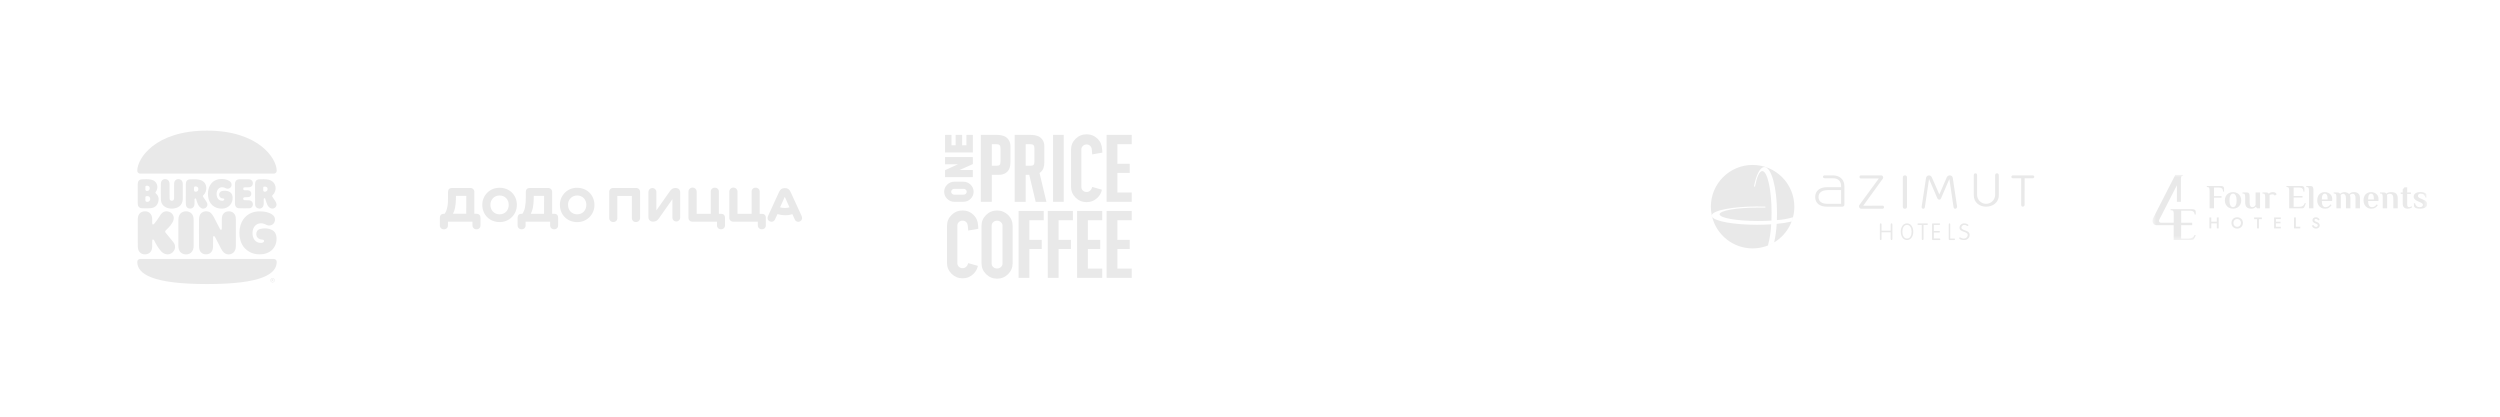 <?xml version="1.0" encoding="UTF-8"?> <svg xmlns="http://www.w3.org/2000/svg" width="600" height="100" viewBox="0 0 600 100" fill="none"> <g clip-path="url(#clip0_1989_95660)"> <g clip-path="url(#clip1_1989_95660)"> <mask id="mask0_1989_95660" style="mask-type:luminance" maskUnits="userSpaceOnUse" x="516" y="41" width="67" height="17"> <path d="M582.531 41.914H516.555V57.604H582.531V41.914Z" fill="white"></path> </mask> <g mask="url(#mask0_1989_95660)"> <path d="M532.039 53.199H530.705V52.185H530.258V54.813H530.705V53.608H532.039V54.813H532.486V52.185H532.039V53.199Z" fill="#E9E9E9"></path> <path d="M537.91 52.525C537.783 52.403 537.635 52.307 537.472 52.242C537.12 52.107 536.73 52.107 536.378 52.242C536.215 52.307 536.065 52.403 535.939 52.525C535.814 52.647 535.715 52.794 535.649 52.955C535.579 53.128 535.545 53.313 535.547 53.499C535.545 53.686 535.58 53.871 535.649 54.044C535.714 54.207 535.812 54.355 535.936 54.479C536.061 54.602 536.209 54.699 536.373 54.764C536.727 54.901 537.12 54.901 537.474 54.764C537.637 54.698 537.786 54.6 537.911 54.477C538.036 54.353 538.134 54.205 538.199 54.041C538.269 53.868 538.303 53.683 538.302 53.497C538.304 53.31 538.269 53.126 538.199 52.953C538.133 52.792 538.034 52.646 537.91 52.525ZM537.709 53.981C537.635 54.119 537.525 54.234 537.39 54.314C537.247 54.393 537.087 54.434 536.923 54.434C536.76 54.434 536.599 54.393 536.456 54.314C536.321 54.235 536.21 54.12 536.136 53.981C536.06 53.832 536.02 53.667 536.02 53.499C536.02 53.331 536.06 53.166 536.136 53.017C536.21 52.879 536.321 52.764 536.456 52.685C536.6 52.606 536.761 52.565 536.925 52.565C537.089 52.565 537.251 52.606 537.394 52.685C537.528 52.764 537.638 52.879 537.71 53.017C537.788 53.165 537.827 53.33 537.824 53.497C537.827 53.666 537.787 53.833 537.706 53.981H537.709Z" fill="#E9E9E9"></path> <path d="M540.992 52.595H541.69V54.813H542.141V52.595H542.842V52.185H540.992V52.595Z" fill="#E9E9E9"></path> <path d="M545.781 52.185V54.813H547.395V54.423H546.221V53.597H547.32V53.214H546.221V52.576H547.395V52.185H545.781Z" fill="#E9E9E9"></path> <path d="M551.01 52.185H550.562V54.813H552.063V54.415H551.01V52.185Z" fill="#E9E9E9"></path> <path d="M556.519 53.561C556.454 53.498 556.381 53.444 556.301 53.402C556.224 53.36 556.144 53.325 556.061 53.296C555.943 53.256 555.827 53.207 555.716 53.15C555.642 53.113 555.575 53.062 555.522 52.998C555.482 52.946 555.461 52.883 555.461 52.818C555.461 52.781 555.47 52.744 555.484 52.71C555.499 52.676 555.522 52.646 555.549 52.621C555.626 52.559 555.723 52.528 555.822 52.537C555.903 52.535 555.982 52.552 556.055 52.588C556.122 52.621 556.181 52.667 556.231 52.723C556.28 52.777 556.322 52.837 556.356 52.903L556.72 52.7C556.671 52.602 556.607 52.513 556.532 52.434C556.448 52.346 556.349 52.274 556.239 52.224C556.11 52.166 555.97 52.138 555.829 52.141C555.682 52.138 555.537 52.168 555.403 52.229C555.282 52.283 555.179 52.369 555.103 52.477C555.038 52.578 555.001 52.694 554.994 52.813C554.987 52.933 555.012 53.052 555.065 53.16C555.11 53.243 555.171 53.317 555.245 53.378C555.316 53.435 555.394 53.484 555.477 53.524C555.548 53.559 555.621 53.59 555.696 53.616C555.796 53.65 555.894 53.69 555.99 53.736C556.066 53.771 556.134 53.822 556.189 53.886C556.24 53.953 556.265 54.036 556.261 54.12C556.262 54.168 556.253 54.215 556.233 54.259C556.213 54.303 556.184 54.341 556.147 54.371C556.064 54.439 555.959 54.474 555.851 54.469C555.757 54.471 555.664 54.451 555.579 54.409C555.494 54.365 555.419 54.305 555.357 54.233C555.286 54.151 555.223 54.062 555.169 53.968L554.836 54.197C554.896 54.32 554.975 54.433 555.071 54.531C555.17 54.634 555.288 54.718 555.418 54.777C555.554 54.839 555.702 54.87 555.851 54.869C555.963 54.869 556.074 54.851 556.179 54.815C556.282 54.78 556.377 54.728 556.462 54.661C556.545 54.594 556.613 54.51 556.659 54.415C556.708 54.312 556.732 54.199 556.731 54.085C556.733 53.982 556.712 53.879 556.671 53.785C556.635 53.702 556.583 53.626 556.519 53.561Z" fill="#E9E9E9"></path> <path d="M533.076 44.643H529.641V44.887H529.723C529.952 44.887 530.105 44.953 530.182 45.085C530.258 45.218 530.297 45.422 530.297 45.698V50.002H531.363V47.444H533.169V47.079H531.363V45.008H532.502C532.841 45.008 533.097 45.086 533.269 45.24C533.441 45.394 533.527 45.642 533.528 45.983H533.775V45.293C533.774 44.86 533.541 44.643 533.076 44.643Z" fill="#E9E9E9"></path> <path d="M536.976 49.819C537.267 49.65 537.505 49.402 537.661 49.104C537.823 48.792 537.906 48.445 537.901 48.093C537.906 47.742 537.823 47.394 537.661 47.082C537.505 46.784 537.267 46.537 536.976 46.367C536.655 46.194 536.296 46.103 535.931 46.103C535.566 46.103 535.207 46.194 534.886 46.367C534.595 46.536 534.357 46.784 534.201 47.082C534.039 47.394 533.957 47.742 533.961 48.093C533.957 48.445 534.039 48.792 534.201 49.104C534.357 49.402 534.595 49.65 534.886 49.819C535.207 49.992 535.566 50.083 535.931 50.083C536.296 50.083 536.655 49.992 536.976 49.819ZM535.291 49.271C535.144 48.973 535.07 48.581 535.07 48.093C535.07 47.606 535.144 47.213 535.291 46.916C535.437 46.62 535.65 46.472 535.93 46.472C536.21 46.472 536.423 46.621 536.569 46.918C536.717 47.216 536.79 47.608 536.79 48.096C536.79 48.583 536.717 48.975 536.569 49.273C536.423 49.569 536.21 49.717 535.93 49.717C535.65 49.717 535.437 49.569 535.291 49.271Z" fill="#E9E9E9"></path> <path d="M541.385 49.637H541.426L541.713 50.002H542.41V46.185H541.344V49.19C541.294 49.288 541.231 49.378 541.156 49.458C540.992 49.631 540.808 49.718 540.606 49.718C540.371 49.718 540.196 49.633 540.082 49.462C539.967 49.292 539.909 49.004 539.909 48.597V47.241C539.916 47.027 539.894 46.812 539.844 46.604C539.812 46.473 539.733 46.358 539.622 46.283C539.518 46.218 539.368 46.185 539.172 46.185H538.188V46.429H538.27C538.5 46.429 538.653 46.495 538.729 46.628C538.804 46.761 538.843 46.965 538.844 47.241V48.589C538.844 49.109 538.967 49.489 539.213 49.728C539.458 49.968 539.841 50.088 540.361 50.088C540.629 50.096 540.893 50.02 541.114 49.869C541.213 49.802 541.304 49.724 541.385 49.637Z" fill="#E9E9E9"></path> <path d="M546.321 46.498C546.269 46.406 546.196 46.326 546.108 46.267C545.936 46.153 545.732 46.096 545.526 46.104C545.146 46.099 544.778 46.236 544.493 46.486C544.438 46.383 544.35 46.301 544.243 46.255C544.103 46.203 543.954 46.18 543.804 46.186H542.992V46.429H543.074C543.304 46.429 543.456 46.496 543.53 46.629C543.603 46.761 543.64 46.966 543.64 47.242V50.001H544.706V47.274C544.705 47.184 544.7 47.095 544.69 47.006L544.673 46.886C544.843 46.718 545.086 46.634 545.403 46.634C545.558 46.632 545.709 46.691 545.823 46.797C545.876 46.844 545.925 46.895 545.97 46.951L546.39 46.634C546.369 46.587 546.346 46.542 546.321 46.498Z" fill="#E9E9E9"></path> <path d="M552.652 49.43C552.445 49.568 552.185 49.637 551.873 49.637H550.471V47.404H552.603V47.038H550.471V45.008H551.791C552.13 45.008 552.385 45.087 552.557 45.244C552.73 45.4 552.816 45.647 552.816 45.983H553.062V45.293C553.062 44.86 552.83 44.643 552.365 44.643H548.75V44.887H548.832C549.061 44.887 549.215 44.953 549.291 45.085C549.367 45.218 549.406 45.422 549.406 45.698V50.002H552.439C552.647 50.002 552.799 49.957 552.899 49.864C553.015 49.742 553.102 49.595 553.152 49.434L553.392 48.792L553.171 48.711C553.033 49.052 552.86 49.292 552.652 49.43Z" fill="#E9E9E9"></path> <path d="M554.932 44.74C554.829 44.676 554.679 44.643 554.482 44.643H553.5V44.887H553.582C553.812 44.887 553.965 44.953 554.041 45.085C554.117 45.218 554.156 45.422 554.156 45.698V50.002H555.222V45.698C555.229 45.484 555.207 45.27 555.157 45.061C555.125 44.93 555.045 44.816 554.932 44.74Z" fill="#E9E9E9"></path> <path d="M558.856 46.307C558.57 46.169 558.255 46.099 557.937 46.104C557.614 46.099 557.294 46.178 557.011 46.335C556.734 46.492 556.51 46.728 556.367 47.012C556.211 47.309 556.133 47.669 556.133 48.092C556.127 48.445 556.208 48.795 556.367 49.111C556.516 49.405 556.745 49.651 557.027 49.821C557.327 49.999 557.67 50.089 558.019 50.082C558.419 50.082 558.737 50 558.974 49.837C559.211 49.677 559.413 49.471 559.569 49.231L559.314 49.044C559.173 49.239 559 49.408 558.802 49.544C558.605 49.665 558.375 49.726 558.143 49.718C558.011 49.722 557.88 49.692 557.764 49.63C557.647 49.568 557.549 49.477 557.479 49.365C557.319 49.13 557.239 48.755 557.239 48.24H559.706L559.723 48.078C559.734 47.948 559.739 47.832 559.739 47.729C559.744 47.428 559.661 47.133 559.499 46.88C559.341 46.634 559.119 46.435 558.856 46.307ZM557.24 47.874C557.24 47.377 557.305 47.018 557.433 46.798C557.561 46.579 557.729 46.47 557.937 46.472C558.161 46.472 558.334 46.579 558.454 46.792C558.574 47.006 558.634 47.367 558.634 47.877L557.24 47.874Z" fill="#E9E9E9"></path> <path d="M564.957 46.104C564.718 46.096 564.48 46.14 564.26 46.233C564.083 46.314 563.925 46.428 563.792 46.57C563.672 46.437 563.525 46.331 563.362 46.257C563.081 46.127 562.767 46.08 562.46 46.123C562.152 46.165 561.863 46.295 561.627 46.497H561.594C561.484 46.292 561.252 46.189 560.897 46.189H560.086V46.432H560.168C560.398 46.432 560.55 46.499 560.623 46.632C560.698 46.764 560.734 46.969 560.734 47.245V50.004H561.8V47.266C561.804 47.159 561.793 47.052 561.767 46.949L561.743 46.836C561.817 46.742 561.911 46.666 562.018 46.612C562.125 46.549 562.248 46.514 562.374 46.511C562.469 46.51 562.562 46.533 562.646 46.579C562.729 46.625 562.799 46.692 562.849 46.773C562.969 46.946 563.029 47.219 563.029 47.593V50.004H564.095V47.599C564.099 47.397 564.077 47.196 564.03 46.999C563.997 46.901 563.975 46.842 563.964 46.819C564.042 46.722 564.144 46.645 564.259 46.596C564.388 46.538 564.528 46.509 564.669 46.511C564.764 46.51 564.858 46.533 564.941 46.579C565.025 46.625 565.095 46.692 565.145 46.773C565.265 46.946 565.325 47.219 565.325 47.593V50.004H566.392V47.599C566.392 46.603 565.914 46.105 564.957 46.104Z" fill="#E9E9E9"></path> <path d="M569.963 46.307C569.677 46.169 569.362 46.099 569.044 46.104C568.721 46.099 568.401 46.178 568.118 46.335C567.842 46.493 567.619 46.728 567.477 47.012C567.32 47.309 567.242 47.669 567.242 48.091C567.237 48.445 567.317 48.795 567.477 49.111C567.626 49.405 567.855 49.651 568.136 49.821C568.436 49.999 568.78 50.089 569.128 50.081C569.528 50.081 569.847 50 570.084 49.837C570.32 49.677 570.521 49.471 570.676 49.231L570.421 49.044C570.281 49.239 570.107 49.408 569.909 49.544C569.712 49.665 569.482 49.726 569.25 49.718C569.118 49.722 568.987 49.692 568.871 49.63C568.754 49.568 568.656 49.477 568.586 49.365C568.426 49.13 568.346 48.755 568.346 48.24H570.813L570.83 48.078C570.841 47.948 570.846 47.832 570.846 47.729C570.851 47.428 570.768 47.133 570.606 46.88C570.448 46.634 570.225 46.436 569.963 46.307ZM568.347 47.874C568.347 47.377 568.411 47.018 568.54 46.798C568.668 46.579 568.836 46.47 569.044 46.472C569.268 46.472 569.44 46.579 569.561 46.792C569.681 47.006 569.741 47.367 569.741 47.877L568.347 47.874Z" fill="#E9E9E9"></path> <path d="M573.9 46.103C573.38 46.103 572.981 46.231 572.701 46.486C572.646 46.382 572.558 46.3 572.45 46.254C572.31 46.202 572.161 46.179 572.012 46.185H571.203V46.429H571.285C571.514 46.429 571.666 46.495 571.74 46.628C571.814 46.761 571.851 46.965 571.851 47.241V50H572.917V47.191C572.921 47.085 572.91 46.978 572.884 46.875L572.859 46.761C572.947 46.679 573.052 46.618 573.167 46.581C573.311 46.533 573.462 46.509 573.614 46.512C573.722 46.508 573.831 46.529 573.93 46.574C574.028 46.619 574.115 46.687 574.183 46.772C574.323 46.946 574.392 47.219 574.392 47.592V50.004H575.456V47.598C575.456 47.084 575.326 46.706 575.067 46.465C574.807 46.224 574.419 46.104 573.9 46.103Z" fill="#E9E9E9"></path> <path d="M578.606 49.611C578.463 49.68 578.306 49.716 578.148 49.717C578.084 49.721 578.021 49.707 577.965 49.678C577.909 49.649 577.862 49.605 577.828 49.551C577.757 49.44 577.721 49.238 577.721 48.946V46.55H578.621V46.185H577.721V44.967H577.065L576.656 45.452V46.185H576.164V46.55H576.656V48.897C576.656 49.282 576.76 49.575 576.967 49.778C577.175 49.981 577.467 50.083 577.845 50.083C578.126 50.09 578.404 50.028 578.656 49.903C578.745 49.849 578.83 49.789 578.911 49.723L578.796 49.496C578.729 49.541 578.667 49.579 578.606 49.611Z" fill="#E9E9E9"></path> <path d="M582.261 48.331C582.083 48.161 581.792 47.992 581.388 47.824L580.896 47.62C580.736 47.556 580.588 47.467 580.457 47.356C580.41 47.314 580.373 47.261 580.348 47.203C580.324 47.145 580.312 47.082 580.313 47.019C580.31 46.944 580.324 46.868 580.354 46.799C580.384 46.729 580.429 46.667 580.485 46.617C580.601 46.517 580.775 46.467 581.011 46.467C581.322 46.467 581.565 46.553 581.74 46.723C581.922 46.907 582.04 47.145 582.076 47.401H582.363C582.367 47.192 582.356 46.983 582.33 46.776C582.317 46.647 582.259 46.526 582.167 46.435C581.927 46.213 581.487 46.102 580.847 46.102C580.383 46.102 580.007 46.196 579.72 46.386C579.603 46.462 579.504 46.562 579.431 46.68C579.358 46.798 579.311 46.931 579.296 47.069C579.279 47.207 579.294 47.347 579.338 47.479C579.382 47.611 579.455 47.731 579.552 47.831C579.726 48.01 579.988 48.175 580.339 48.327L580.765 48.507C580.963 48.588 581.152 48.691 581.326 48.815C581.382 48.855 581.427 48.908 581.457 48.968C581.488 49.029 581.503 49.097 581.503 49.165C581.503 49.533 581.229 49.717 580.683 49.717C580.371 49.717 580.128 49.631 579.954 49.461C579.772 49.277 579.654 49.039 579.617 48.783H579.33C579.327 48.99 579.338 49.198 579.363 49.404C579.376 49.535 579.434 49.656 579.527 49.749C579.767 49.972 580.207 50.083 580.847 50.082C581.349 50.082 581.755 49.989 582.064 49.802C582.373 49.614 582.528 49.348 582.527 49.003C582.533 48.878 582.512 48.754 582.465 48.639C582.42 48.523 582.35 48.418 582.261 48.331Z" fill="#E9E9E9"></path> <path d="M526.19 50.215H520.949V50.444H521.042C521.302 50.444 521.476 50.507 521.562 50.631C521.649 50.756 521.693 50.948 521.693 51.207L521.689 53.453H518.622C518.605 53.452 518.588 53.449 518.572 53.444C518.572 53.446 518.572 53.447 518.572 53.448C518.457 53.432 518.352 53.375 518.276 53.288C518.2 53.2 518.158 53.088 518.159 52.972C518.158 52.902 518.174 52.832 518.204 52.768L518.217 52.744L518.417 52.35C518.42 52.343 518.423 52.336 518.427 52.329C518.432 52.317 518.437 52.307 518.443 52.296L518.605 51.981L522.457 44.458V48.43H523.416V42.897C523.416 42.69 523.465 42.486 523.56 42.301C523.59 42.249 523.636 42.207 523.692 42.182C523.757 42.153 523.829 42.139 523.9 42.141H523.96V41.914H522.1L516.769 52.326C516.759 52.345 516.75 52.364 516.741 52.386C516.733 52.407 516.726 52.42 516.72 52.438C516.713 52.455 516.698 52.471 516.688 52.489L516.648 52.568C516.56 52.762 516.533 52.978 516.572 53.188C516.611 53.398 516.713 53.591 516.865 53.741C516.896 53.772 516.93 53.801 516.964 53.828C517.017 53.868 517.074 53.904 517.134 53.934C517.173 53.954 517.215 53.972 517.257 53.987C517.279 53.994 517.3 54.001 517.322 54.008C517.398 54.024 517.475 54.035 517.552 54.042C517.58 54.044 517.608 54.046 517.637 54.047C517.67 54.047 517.706 54.047 517.741 54.047H521.687L521.681 57.6H525.901C526.137 57.6 526.311 57.557 526.422 57.47C526.55 57.361 526.649 57.223 526.71 57.066L526.98 56.466L526.729 56.389C526.574 56.709 526.379 56.934 526.144 57.065C525.908 57.195 525.614 57.26 525.26 57.259H523.473L523.479 54.05H526.118V53.45H523.479L523.484 50.556H525.538C525.923 50.556 526.213 50.63 526.407 50.778C526.602 50.925 526.7 51.157 526.701 51.472H526.98V50.826C526.98 50.419 526.717 50.215 526.19 50.215Z" fill="#E9E9E9"></path> </g> </g> </g> <path d="M47.753 55.905C47.753 54.839 47.744 53.777 47.758 52.711C47.762 52.404 47.8 52.089 47.897 51.802C48.333 50.485 50.01 50.471 50.641 51.153C50.887 51.422 51.11 51.728 51.286 52.052C51.765 52.933 52.215 53.832 52.675 54.723C52.703 54.778 52.73 54.834 52.758 54.885C52.828 55.01 52.879 55.186 53.065 55.145C53.264 55.098 53.232 54.908 53.232 54.76C53.236 54.064 53.227 53.369 53.236 52.678C53.241 52.446 53.251 52.215 53.301 51.987C53.487 51.148 54.128 50.689 55.02 50.722C55.832 50.754 56.44 51.297 56.566 52.117C56.593 52.298 56.607 52.483 56.607 52.669C56.612 54.806 56.612 56.943 56.603 59.081C56.603 59.354 56.566 59.637 56.482 59.896C56.092 61.093 54.578 61.463 53.687 60.573C53.441 60.328 53.241 60.022 53.074 59.711C52.587 58.807 52.127 57.889 51.658 56.976C51.635 56.929 51.621 56.869 51.579 56.832C51.491 56.748 51.389 56.679 51.296 56.605C51.245 56.712 51.147 56.818 51.142 56.929C51.129 57.648 51.142 58.367 51.133 59.081C51.129 59.312 51.11 59.544 51.059 59.767C50.868 60.583 50.274 61.042 49.438 61.037C48.612 61.037 48.008 60.564 47.827 59.748C47.776 59.526 47.767 59.289 47.767 59.057C47.753 58.019 47.753 56.962 47.753 55.905Z" fill="#E9E9E9"></path> <path d="M33.064 55.881C33.064 54.801 33.059 53.721 33.068 52.64C33.068 52.432 33.087 52.223 33.133 52.024C33.352 51.106 34.053 50.638 35.042 50.73C35.877 50.809 36.481 51.505 36.518 52.446C36.532 52.83 36.514 53.215 36.532 53.605C36.537 53.697 36.592 53.85 36.653 53.869C36.741 53.892 36.894 53.846 36.955 53.776C37.228 53.452 37.493 53.118 37.735 52.77C38.032 52.348 38.282 51.894 38.584 51.472C39.007 50.883 39.592 50.614 40.321 50.758C41.379 50.967 41.974 51.954 41.593 52.96C41.426 53.396 41.143 53.804 40.855 54.175C40.558 54.555 40.186 54.88 39.843 55.223C39.601 55.468 39.559 55.617 39.773 55.886C40.298 56.544 40.836 57.188 41.375 57.833C41.635 58.143 41.886 58.454 41.974 58.862C42.118 59.52 41.932 60.086 41.444 60.545C40.952 61.008 40.367 61.161 39.708 60.976C39.262 60.846 38.905 60.582 38.608 60.234C37.958 59.483 37.451 58.635 37.024 57.74C37.006 57.698 36.996 57.643 36.964 57.615C36.876 57.545 36.778 57.49 36.681 57.429C36.63 57.522 36.537 57.615 36.532 57.708C36.518 58.185 36.532 58.663 36.523 59.14C36.518 59.33 36.504 59.525 36.467 59.715C36.277 60.577 35.627 61.069 34.717 61.046C33.89 61.027 33.268 60.485 33.119 59.645C33.087 59.465 33.073 59.279 33.073 59.094C33.064 58.028 33.064 56.952 33.064 55.881Z" fill="#E9E9E9"></path> <path d="M62.436 50.736C63.467 50.732 64.451 50.903 65.324 51.492C65.733 51.77 65.974 52.146 65.997 52.647C66.048 53.671 65.05 54.399 64.089 54.028C63.922 53.963 63.769 53.875 63.606 53.801C62.227 53.18 60.848 53.94 60.639 55.433C60.56 56.017 60.597 56.587 60.829 57.139C61.164 57.932 61.953 58.386 62.807 58.284C62.882 58.275 62.961 58.256 63.03 58.228C63.225 58.15 63.397 58.029 63.369 57.788C63.341 57.538 63.128 57.519 62.933 57.496C62.77 57.477 62.608 57.473 62.455 57.426C61.883 57.264 61.526 56.81 61.507 56.249C61.489 55.623 61.791 55.122 62.394 54.965C63.351 54.714 64.312 54.733 65.222 55.169C65.918 55.502 66.276 56.11 66.35 56.865C66.573 59.086 65.138 60.801 62.91 61.01C61.349 61.158 59.966 60.774 58.833 59.652C58.28 59.109 57.918 58.446 57.709 57.709C57.361 56.476 57.366 55.233 57.737 54.01C58.322 52.072 59.919 50.843 61.948 50.736C62.111 50.727 62.273 50.736 62.436 50.736Z" fill="#E9E9E9"></path> <path d="M46.474 55.895C46.474 56.915 46.474 57.93 46.474 58.95C46.474 59.099 46.474 59.242 46.455 59.391C46.255 60.995 44.821 61.319 43.846 60.893C43.135 60.582 42.875 59.961 42.815 59.233C42.801 59.066 42.805 58.895 42.805 58.723C42.805 56.771 42.805 54.819 42.805 52.868C42.805 52.668 42.815 52.464 42.847 52.27C43.005 51.282 43.697 50.703 44.695 50.721C45.656 50.74 46.343 51.375 46.446 52.353C46.478 52.636 46.469 52.923 46.469 53.206C46.474 54.105 46.474 55 46.474 55.895Z" fill="#E9E9E9"></path> <path d="M49.906 46.499C49.925 45.785 50.045 45.099 50.408 44.477C50.951 43.541 51.791 43.063 52.845 42.971C53.635 42.901 54.405 43.008 55.088 43.457C55.483 43.717 55.654 44.125 55.557 44.551C55.418 45.159 54.809 45.451 54.243 45.201C54.006 45.094 53.76 44.978 53.505 44.946C52.841 44.862 52.288 45.242 52.089 45.882C51.935 46.369 51.949 46.86 52.116 47.338C52.307 47.885 52.79 48.209 53.361 48.191C53.444 48.186 53.551 48.186 53.602 48.14C53.7 48.056 53.82 47.945 53.83 47.834C53.844 47.662 53.672 47.63 53.528 47.625C53.115 47.602 52.79 47.44 52.646 47.036C52.455 46.517 52.762 45.961 53.314 45.845C53.802 45.743 54.299 45.757 54.782 45.91C55.418 46.114 55.752 46.573 55.817 47.222C55.97 48.817 54.879 50.036 53.273 50.073C51.466 50.11 50.138 48.942 49.948 47.148C49.934 46.93 49.92 46.712 49.906 46.499Z" fill="#E9E9E9"></path> <path d="M44.593 46.527C44.593 45.748 44.583 44.969 44.593 44.19C44.602 43.486 44.927 43.078 45.628 43.045C46.348 43.008 47.095 42.98 47.796 43.129C49.723 43.536 49.793 45.382 49.161 46.429C49.092 46.541 49.008 46.643 48.915 46.735C48.646 47.009 48.627 47.023 48.832 47.361C49.017 47.663 49.24 47.941 49.435 48.237C49.551 48.418 49.672 48.604 49.732 48.808C49.853 49.225 49.732 49.587 49.384 49.855C49.045 50.115 48.581 50.171 48.237 49.916C47.982 49.73 47.736 49.485 47.587 49.211C47.383 48.831 47.272 48.395 47.123 47.983C47.095 47.908 47.109 47.82 47.067 47.76C47.016 47.686 46.933 47.639 46.863 47.579C46.803 47.653 46.696 47.727 46.691 47.806C46.673 48.159 46.687 48.516 46.682 48.873C46.682 49.002 46.668 49.137 46.64 49.262C46.529 49.772 46.115 50.087 45.6 50.069C45.08 50.05 44.671 49.712 44.625 49.193C44.579 48.655 44.593 48.112 44.588 47.575C44.583 47.218 44.588 46.87 44.593 46.527C44.593 46.527 44.588 46.527 44.593 46.527ZM46.97 44.751C46.649 44.742 46.561 44.83 46.561 45.154C46.561 45.34 46.538 45.53 46.571 45.706C46.589 45.813 46.691 45.961 46.779 45.984C47.021 46.049 47.276 46.026 47.453 45.808C47.629 45.59 47.643 45.345 47.545 45.09C47.443 44.835 47.225 44.756 46.97 44.751Z" fill="#E9E9E9"></path> <path d="M61.213 46.531C61.213 45.761 61.213 44.987 61.213 44.218C61.213 43.48 61.534 43.072 62.258 43.035C62.973 42.998 63.707 42.984 64.403 43.114C65.959 43.411 66.623 45.038 65.796 46.387C65.722 46.513 65.624 46.628 65.522 46.73C65.271 46.985 65.248 46.999 65.425 47.301C65.624 47.639 65.884 47.94 66.084 48.279C66.214 48.497 66.339 48.747 66.362 48.993C66.441 49.776 65.62 50.305 64.909 49.948C64.566 49.776 64.315 49.493 64.162 49.15C63.99 48.756 63.869 48.344 63.725 47.936C63.716 47.908 63.716 47.876 63.707 47.843C63.669 47.709 63.656 47.546 63.461 47.569C63.284 47.593 63.293 47.746 63.293 47.88C63.293 48.214 63.293 48.543 63.293 48.877C63.293 48.97 63.289 49.062 63.275 49.155C63.168 49.753 62.741 50.101 62.179 50.059C61.613 50.017 61.232 49.609 61.222 49.007C61.204 48.186 61.213 47.361 61.213 46.531ZM63.173 45.372C63.177 45.497 63.159 45.622 63.182 45.738C63.2 45.826 63.261 45.933 63.331 45.97C63.572 46.105 63.985 45.97 64.124 45.729C64.292 45.442 64.236 44.987 63.967 44.867C63.781 44.783 63.53 44.755 63.331 44.797C63.112 44.843 63.187 45.085 63.173 45.252C63.168 45.293 63.173 45.33 63.173 45.372Z" fill="#E9E9E9"></path> <path d="M33.057 46.503C33.057 45.738 33.052 44.977 33.057 44.212C33.061 43.485 33.368 43.081 34.078 43.04C34.793 42.998 35.527 42.979 36.223 43.1C37.672 43.35 38.234 44.922 37.352 46.099C37.254 46.229 37.268 46.308 37.384 46.405C38.081 47.003 38.211 47.764 37.941 48.589C37.672 49.423 37.036 49.878 36.186 49.961C35.49 50.026 34.779 50.012 34.083 49.98C33.405 49.947 33.061 49.539 33.057 48.858C33.052 48.074 33.057 47.286 33.057 46.503ZM34.895 47.745C34.895 47.745 34.9 47.745 34.895 47.745C34.895 47.884 34.872 48.028 34.905 48.158C34.928 48.255 35.011 48.39 35.086 48.408C35.369 48.468 35.666 48.473 35.875 48.223C36.079 47.986 36.103 47.703 35.982 47.421C35.856 47.133 35.596 47.068 35.309 47.068C34.965 47.068 34.895 47.138 34.891 47.49C34.895 47.574 34.895 47.662 34.895 47.745ZM34.895 45.191C34.9 45.191 34.9 45.191 34.895 45.191C34.9 45.316 34.872 45.446 34.905 45.557C34.933 45.654 35.011 45.77 35.095 45.807C35.332 45.905 35.666 45.789 35.806 45.594C35.968 45.367 35.977 45.033 35.824 44.81C35.689 44.616 35.332 44.509 35.09 44.588C34.844 44.667 34.905 44.876 34.895 45.052C34.895 45.098 34.895 45.144 34.895 45.191Z" fill="#E9E9E9"></path> <path d="M43.869 46.011C43.869 46.544 43.869 47.078 43.869 47.611C43.869 48.932 43.191 49.757 41.886 50.003C41.306 50.114 40.73 50.082 40.168 49.901C39.235 49.6 38.641 48.881 38.618 47.898C38.585 46.628 38.59 45.353 38.608 44.078C38.622 43.257 39.277 42.798 40.011 43.049C40.428 43.193 40.693 43.587 40.693 44.101C40.698 45.26 40.693 46.415 40.698 47.574C40.698 47.986 40.921 48.213 41.283 48.186C41.58 48.162 41.775 47.944 41.779 47.597C41.789 47.11 41.784 46.623 41.784 46.136C41.784 45.436 41.775 44.732 41.789 44.032C41.807 43.271 42.485 42.803 43.196 43.053C43.6 43.197 43.85 43.559 43.86 44.069C43.874 44.713 43.864 45.362 43.869 46.011C43.869 46.011 43.864 46.011 43.869 46.011Z" fill="#E9E9E9"></path> <path d="M56.386 46.498C56.386 45.743 56.386 44.987 56.386 44.231C56.386 43.457 56.757 43.044 57.533 43.021C58.252 42.998 58.972 42.998 59.687 43.021C60.411 43.044 60.815 43.578 60.653 44.255C60.565 44.625 60.277 44.894 59.864 44.936C59.497 44.973 59.125 44.959 58.754 44.968C58.466 44.973 58.382 45.052 58.382 45.316C58.382 45.576 58.471 45.655 58.763 45.659C59.042 45.664 59.32 45.65 59.594 45.682C60.077 45.743 60.356 46.114 60.309 46.596C60.272 46.957 60.04 47.24 59.673 47.296C59.376 47.337 59.074 47.328 58.772 47.337C58.433 47.347 58.262 47.593 58.415 47.894C58.457 47.977 58.605 48.047 58.712 48.051C59.028 48.075 59.343 48.051 59.664 48.061C60.398 48.084 60.82 48.612 60.657 49.298C60.569 49.669 60.281 49.966 59.873 49.975C59.019 50.003 58.16 50.013 57.305 49.971C56.743 49.943 56.4 49.512 56.391 48.932C56.377 48.116 56.386 47.31 56.386 46.498Z" fill="#E9E9E9"></path> <path fill-rule="evenodd" clip-rule="evenodd" d="M65.415 66.846C65.181 66.846 64.992 67.035 64.992 67.268C64.992 67.501 65.181 67.69 65.415 67.69C65.649 67.69 65.838 67.501 65.838 67.268C65.838 67.035 65.649 66.846 65.415 66.846ZM64.891 67.268C64.891 66.979 65.126 66.744 65.415 66.744C65.705 66.744 65.939 66.979 65.939 67.268C65.939 67.557 65.705 67.792 65.415 67.792C65.126 67.792 64.891 67.557 64.891 67.268Z" fill="#E9E9E9"></path> <path d="M65.496 67.333C65.561 67.305 65.607 67.236 65.607 67.157C65.607 67.05 65.519 66.967 65.417 66.967H65.227V67.514H65.319V67.347H65.394L65.505 67.514H65.617L65.496 67.333ZM65.319 67.259V67.059H65.417C65.473 67.059 65.514 67.101 65.514 67.157C65.514 67.213 65.468 67.254 65.417 67.254H65.319V67.259Z" fill="#E9E9E9"></path> <path d="M49.679 68.173C36.651 68.173 32.945 65.785 32.945 62.841C32.945 62.461 33.256 62.15 33.637 62.15H65.721C66.102 62.15 66.413 62.461 66.413 62.841C66.413 65.785 62.791 68.173 49.679 68.173Z" fill="#E9E9E9"></path> <path d="M49.679 31.348C62.062 31.348 66.413 38.028 66.413 40.977C66.413 41.357 66.102 41.668 65.721 41.668H33.637C33.256 41.668 32.945 41.357 32.945 40.977C32.945 38.028 37.231 31.348 49.679 31.348Z" fill="#E9E9E9"></path> <path d="M469.603 48.949L468.656 42.655C468.622 42.473 468.516 42.312 468.362 42.209C468.208 42.105 468.019 42.067 467.838 42.103C467.534 42.143 467.281 42.354 467.186 42.645C467.009 43.015 465.441 46.677 465.441 46.677C465.441 46.677 463.818 42.921 463.63 42.542C463.506 42.247 463.202 42.069 462.883 42.104C462.564 42.139 462.307 42.38 462.249 42.695L461.298 48.949C461.263 49.151 461.189 49.57 461.189 49.669C461.18 49.776 461.214 49.883 461.285 49.965C461.355 50.046 461.456 50.096 461.564 50.102C461.855 50.102 461.944 49.915 461.983 49.609L462.97 42.961C462.97 42.961 464.839 47.313 464.942 47.549C465.021 47.758 465.213 47.902 465.436 47.919C465.633 47.919 465.766 47.786 465.875 47.549C465.983 47.313 467.847 42.961 467.847 42.961L468.834 49.609C468.878 49.895 468.967 50.102 469.253 50.102C469.492 50.099 469.684 49.907 469.687 49.669C469.736 49.57 469.638 49.151 469.603 48.949Z" fill="#E9E9E9"></path> <path d="M447.169 49.379L451.81 42.96C451.954 42.82 452.001 42.603 451.929 42.412C451.857 42.221 451.681 42.096 451.484 42.095H446.684C446.543 42.071 446.402 42.135 446.324 42.26C446.246 42.385 446.246 42.545 446.324 42.67C446.402 42.795 446.543 42.859 446.684 42.835H450.913L446.257 49.194C446.147 49.367 446.134 49.588 446.222 49.774C446.31 49.96 446.485 50.084 446.684 50.1H451.772C451.909 50.116 452.044 50.049 452.118 49.927C452.192 49.805 452.192 49.649 452.118 49.527C452.044 49.405 451.909 49.338 451.772 49.354L447.169 49.379Z" fill="#E9E9E9"></path> <path d="M457.681 42.584C457.681 42.248 457.482 42.09 457.168 42.09C456.855 42.09 456.68 42.268 456.68 42.584V49.608C456.68 49.944 456.855 50.102 457.168 50.102C457.482 50.102 457.681 49.925 457.681 49.608V42.584Z" fill="#E9E9E9"></path> <path d="M473.708 46.853C473.708 48.671 475.144 49.602 476.668 49.602C478.193 49.602 479.712 48.671 479.712 46.853V42.083C479.712 41.748 479.53 41.59 479.273 41.59C479.017 41.59 478.834 41.767 478.834 42.083V46.754C478.834 47.949 477.864 48.917 476.668 48.917C475.472 48.917 474.502 47.949 474.502 46.754V42.083C474.502 41.748 474.359 41.59 474.103 41.59C473.846 41.59 473.703 41.767 473.703 42.083V46.853H473.708Z" fill="#E9E9E9"></path> <path d="M485.898 49.13C485.911 49.252 485.87 49.373 485.787 49.463C485.704 49.553 485.586 49.603 485.464 49.601C485.222 49.601 485.085 49.437 485.085 49.13V42.785H483.109C482.975 42.8 482.844 42.738 482.773 42.624C482.701 42.511 482.701 42.366 482.773 42.253C482.844 42.139 482.975 42.077 483.109 42.092H487.837C487.971 42.077 488.102 42.139 488.173 42.253C488.245 42.366 488.245 42.511 488.173 42.624C488.102 42.738 487.971 42.8 487.837 42.785H485.917L485.898 49.13Z" fill="#E9E9E9"></path> <path d="M442.655 44.686C442.655 43.223 441.682 42.09 439.872 42.09H438.003C437.673 42.09 437.517 42.193 437.517 42.438C437.517 42.682 437.692 42.781 438.003 42.781H439.886C441.346 42.781 441.867 43.628 441.867 44.7V44.926H438.5C436.704 44.926 435.648 45.829 435.648 47.278C435.648 48.727 436.665 49.601 438.461 49.601H442.202C442.337 49.593 442.463 49.532 442.548 49.431C442.634 49.33 442.673 49.199 442.655 49.07V44.686ZM441.867 48.919H438.636C437.176 48.919 436.446 48.327 436.446 47.287C436.446 46.248 437.235 45.622 438.675 45.622H441.867V48.919Z" fill="#E9E9E9"></path> <path d="M451.574 57.359C451.574 57.524 451.503 57.614 451.37 57.614C451.238 57.614 451.172 57.524 451.172 57.359V53.862C451.172 53.697 451.243 53.607 451.37 53.607C451.498 53.607 451.574 53.697 451.574 53.862V55.361H453.769V53.862C453.769 53.697 453.84 53.607 453.973 53.607C454.105 53.607 454.177 53.697 454.177 53.862V57.359C454.177 57.524 454.105 57.614 453.973 57.614C453.84 57.614 453.769 57.524 453.769 57.359V55.745H451.574V57.359Z" fill="#E9E9E9"></path> <path d="M457.682 53.607C458.684 53.607 459.184 54.609 459.184 55.611C459.184 56.612 458.684 57.614 457.682 57.614C456.68 57.614 456.18 56.612 456.18 55.611C456.18 54.609 456.68 53.607 457.682 53.607ZM458.783 55.611C458.783 54.869 458.499 53.978 457.668 53.978C456.838 53.978 456.568 54.889 456.568 55.611C456.568 56.332 456.852 57.248 457.682 57.248C458.512 57.248 458.783 56.372 458.783 55.611Z" fill="#E9E9E9"></path> <path d="M461.652 57.356C461.652 57.523 461.578 57.614 461.439 57.614C461.301 57.614 461.226 57.523 461.226 57.356V53.978H460.417C460.34 53.991 460.262 53.958 460.22 53.896C460.177 53.834 460.177 53.754 460.22 53.692C460.262 53.63 460.34 53.598 460.417 53.61H462.462C462.539 53.598 462.617 53.63 462.659 53.692C462.702 53.754 462.702 53.834 462.659 53.896C462.617 53.958 462.539 53.991 462.462 53.978H461.652V57.356Z" fill="#E9E9E9"></path> <path d="M464.123 57.239H465.453C465.533 57.226 465.613 57.259 465.657 57.322C465.702 57.384 465.702 57.465 465.657 57.528C465.613 57.591 465.533 57.623 465.453 57.611H463.958C463.765 57.611 463.688 57.54 463.688 57.397V53.824C463.688 53.681 463.759 53.61 463.958 53.61H465.392C465.472 53.598 465.552 53.63 465.597 53.693C465.641 53.756 465.641 53.837 465.597 53.9C465.552 53.962 465.472 53.995 465.392 53.983H464.129V55.437H465.348C465.428 55.425 465.508 55.457 465.553 55.52C465.597 55.583 465.597 55.664 465.553 55.727C465.508 55.789 465.428 55.822 465.348 55.809H464.134L464.123 57.239Z" fill="#E9E9E9"></path> <path d="M468.059 57.242H469.002C469.068 57.229 469.134 57.262 469.17 57.324C469.207 57.386 469.207 57.467 469.17 57.529C469.134 57.591 469.068 57.623 469.002 57.611H467.877C467.829 57.612 467.782 57.592 467.747 57.553C467.713 57.515 467.694 57.463 467.695 57.409V53.866C467.695 53.699 467.759 53.607 467.877 53.607C467.996 53.607 468.059 53.699 468.059 53.866V57.242Z" fill="#E9E9E9"></path> <path d="M470.203 57.158C470.202 57.106 470.222 57.056 470.26 57.019C470.298 56.982 470.35 56.962 470.404 56.962C470.479 56.977 470.548 57.01 470.605 57.057C470.813 57.18 471.049 57.251 471.293 57.264C471.807 57.275 472.234 56.891 472.251 56.402C472.251 55.455 470.277 55.818 470.277 54.618C470.292 54.332 470.428 54.063 470.654 53.873C470.881 53.683 471.178 53.589 471.479 53.611C471.934 53.611 472.426 53.858 472.426 54.044C472.433 54.147 472.358 54.238 472.251 54.256C472.034 54.256 471.897 53.978 471.452 53.978C471.081 53.969 470.766 54.236 470.732 54.588C470.732 55.46 472.706 55.092 472.706 56.372C472.717 56.71 472.579 57.037 472.324 57.273C472.069 57.508 471.722 57.632 471.367 57.611C470.674 57.611 470.203 57.375 470.203 57.158Z" fill="#E9E9E9"></path> <path d="M420.625 39.586C426.156 39.586 430.64 44.07 430.64 49.601C430.64 50.475 430.528 51.323 430.318 52.132L430.34 52.125C429.076 52.514 427.77 52.749 426.451 52.824C426.451 52.265 426.484 51.706 426.484 51.147C426.49 45.044 425.135 40.087 423.457 40.087C422.421 40.087 421.515 41.909 420.955 44.67C420.955 44.705 420.97 44.738 420.995 44.763C421.02 44.787 421.054 44.8 421.09 44.798C421.148 44.797 421.2 44.759 421.218 44.703C421.627 42.512 422.254 41.059 422.942 41.059C424.173 41.059 425.18 45.53 425.18 51.019C425.18 51.678 425.167 52.317 425.141 52.936C424.145 53.003 423.065 53.036 421.935 53.036C416.837 53.036 412.707 52.315 412.707 51.427C412.707 50.538 416.837 49.823 421.935 49.823H423.613C423.677 49.823 423.728 49.771 423.728 49.708C423.728 49.645 423.677 49.593 423.613 49.593C422.981 49.593 422.27 49.554 421.61 49.554C415.787 49.571 411.075 50.496 410.821 51.657C410.849 51.794 410.88 51.929 410.914 52.063C411.647 53.125 416.138 53.942 421.604 53.947C422.824 53.947 423.994 53.908 425.085 53.835C425.013 55.553 424.75 57.256 424.302 58.916C424.302 58.916 424.733 58.742 425.096 58.558C425.341 58.437 425.578 58.303 425.807 58.156C426.123 56.696 426.326 55.214 426.411 53.724C427.615 53.623 428.809 53.438 429.986 53.169C430.115 52.831 430.226 52.485 430.318 52.132L430.34 52.125C430.34 52.125 430.276 52.333 430.205 52.56L430.166 52.684C430.082 52.952 430.004 53.165 430.004 53.165C429.998 53.166 429.992 53.167 429.986 53.169C428.549 56.939 424.9 59.617 420.625 59.617C415.943 59.617 412.011 56.404 410.914 52.063C410.845 51.963 410.81 51.86 410.81 51.756C410.81 51.723 410.813 51.69 410.821 51.657C410.682 50.994 410.609 50.306 410.609 49.601C410.609 44.07 415.093 39.586 420.625 39.586Z" fill="#E9E9E9"></path> <path d="M188.372 49.913C187.98 49.917 187.589 49.865 187.211 49.76L188.347 47.234L189.483 49.76C189.122 49.866 188.747 49.917 188.37 49.913M192.39 51.833L189.737 46.056C189.434 45.422 189.03 45.147 188.423 45.147H188.322C187.687 45.147 187.285 45.424 186.983 46.056L184.33 51.842C184.078 52.424 184.254 52.929 184.785 53.13C184.895 53.183 185.015 53.212 185.138 53.216C185.26 53.22 185.382 53.199 185.495 53.154C185.609 53.109 185.712 53.041 185.799 52.954C185.885 52.867 185.952 52.764 185.997 52.65L186.604 51.381C187.193 51.565 187.806 51.658 188.423 51.658C189.015 51.67 189.605 51.581 190.166 51.393L190.748 52.663C190.793 52.777 190.86 52.88 190.946 52.967C191.033 53.053 191.136 53.121 191.25 53.167C191.363 53.212 191.485 53.233 191.607 53.229C191.73 53.225 191.85 53.195 191.96 53.143C192.44 52.931 192.641 52.411 192.383 51.855M182.832 51.324H182.327V46.005C182.33 45.877 182.307 45.749 182.259 45.63C182.21 45.511 182.138 45.403 182.046 45.313C181.955 45.224 181.846 45.154 181.726 45.108C181.606 45.062 181.477 45.041 181.349 45.047C181.221 45.04 181.093 45.061 180.974 45.106C180.854 45.152 180.746 45.223 180.655 45.313C180.565 45.404 180.494 45.513 180.448 45.632C180.402 45.752 180.382 45.88 180.389 46.007V51.311H177.004V46.005C177.004 45.744 176.9 45.493 176.715 45.308C176.53 45.123 176.28 45.02 176.018 45.02C175.757 45.02 175.506 45.123 175.321 45.308C175.136 45.493 175.032 45.744 175.032 46.005V52.239C175.026 52.367 175.046 52.495 175.092 52.615C175.138 52.734 175.208 52.843 175.299 52.934C175.389 53.024 175.498 53.095 175.618 53.141C175.737 53.186 175.865 53.207 175.993 53.2H181.88V54.059C181.873 54.187 181.894 54.315 181.94 54.434C181.986 54.554 182.056 54.662 182.147 54.753C182.237 54.843 182.346 54.914 182.465 54.96C182.585 55.006 182.713 55.026 182.841 55.019C182.969 55.028 183.098 55.009 183.218 54.964C183.339 54.919 183.448 54.848 183.539 54.757C183.63 54.666 183.701 54.557 183.746 54.437C183.791 54.316 183.81 54.187 183.801 54.059V52.271C183.801 51.637 183.422 51.311 182.841 51.311M173.038 51.311H172.532V46.005C172.535 45.876 172.512 45.748 172.463 45.628C172.415 45.508 172.342 45.4 172.249 45.31C172.156 45.22 172.046 45.15 171.925 45.105C171.804 45.06 171.675 45.04 171.546 45.047C171.418 45.04 171.29 45.061 171.171 45.106C171.051 45.152 170.943 45.223 170.852 45.313C170.762 45.404 170.691 45.513 170.645 45.632C170.599 45.752 170.579 45.88 170.586 46.007V51.311H167.201V46.005C167.201 45.744 167.097 45.493 166.912 45.308C166.728 45.123 166.477 45.02 166.215 45.02C165.954 45.02 165.703 45.123 165.518 45.308C165.333 45.493 165.23 45.744 165.23 46.005V52.239C165.223 52.367 165.243 52.495 165.289 52.615C165.335 52.734 165.405 52.843 165.496 52.934C165.586 53.024 165.695 53.095 165.815 53.141C165.934 53.186 166.062 53.207 166.19 53.2H172.077V54.059C172.071 54.187 172.091 54.315 172.137 54.434C172.183 54.554 172.253 54.662 172.344 54.753C172.434 54.843 172.543 54.914 172.662 54.96C172.782 55.006 172.91 55.026 173.038 55.019C173.166 55.028 173.295 55.009 173.415 54.964C173.536 54.919 173.645 54.848 173.736 54.757C173.827 54.666 173.898 54.557 173.943 54.437C173.988 54.316 174.007 54.187 173.998 54.059V52.271C173.998 51.637 173.619 51.311 173.038 51.311M162.147 45.121H162.071C161.489 45.121 161.111 45.398 160.707 45.98L157.527 50.503V46.081C157.527 45.829 157.427 45.587 157.248 45.408C157.07 45.23 156.828 45.13 156.575 45.13C156.323 45.13 156.081 45.23 155.902 45.408C155.724 45.587 155.623 45.829 155.623 46.081V52.096C155.614 52.241 155.635 52.387 155.686 52.523C155.738 52.659 155.817 52.783 155.92 52.886C156.023 52.989 156.147 53.069 156.283 53.12C156.42 53.171 156.565 53.193 156.711 53.183H156.812C157.419 53.183 157.823 52.88 158.202 52.324L161.375 47.801V52.223C161.375 52.471 161.474 52.708 161.649 52.884C161.824 53.059 162.062 53.158 162.31 53.158C162.558 53.158 162.796 53.059 162.971 52.884C163.147 52.708 163.245 52.471 163.245 52.223V46.208C163.245 45.55 162.841 45.121 162.133 45.121M152.632 45.121H147.174C147.046 45.112 146.917 45.131 146.797 45.176C146.676 45.221 146.567 45.292 146.476 45.383C146.385 45.474 146.314 45.583 146.269 45.704C146.224 45.824 146.205 45.953 146.214 46.081V52.322C146.21 52.451 146.233 52.58 146.282 52.7C146.33 52.82 146.403 52.928 146.496 53.019C146.589 53.109 146.699 53.179 146.82 53.224C146.941 53.27 147.07 53.289 147.2 53.282C147.328 53.289 147.455 53.269 147.575 53.223C147.694 53.177 147.803 53.107 147.894 53.016C147.984 52.925 148.055 52.817 148.101 52.697C148.146 52.578 148.167 52.45 148.16 52.322V47.017H151.646V52.322C151.641 52.452 151.662 52.581 151.71 52.702C151.758 52.823 151.831 52.932 151.924 53.023C152.017 53.114 152.128 53.184 152.25 53.228C152.372 53.273 152.502 53.291 152.632 53.282C152.763 53.289 152.894 53.268 153.017 53.22C153.139 53.173 153.25 53.101 153.343 53.008C153.436 52.915 153.508 52.804 153.556 52.681C153.603 52.559 153.624 52.428 153.618 52.297V46.056C153.621 45.928 153.597 45.801 153.548 45.683C153.499 45.565 153.425 45.458 153.332 45.37C153.24 45.282 153.129 45.214 153.009 45.171C152.888 45.128 152.76 45.111 152.632 45.121M138.522 51.438C137.234 51.438 136.324 50.477 136.324 49.164C136.313 48.87 136.362 48.576 136.467 48.302C136.573 48.027 136.734 47.777 136.94 47.567C137.145 47.356 137.392 47.19 137.664 47.078C137.936 46.966 138.228 46.91 138.522 46.915C139.81 46.915 140.72 47.875 140.72 49.164C140.72 50.452 139.836 51.438 138.522 51.438ZM138.522 45.07C137.976 45.057 137.434 45.154 136.927 45.356C136.42 45.558 135.959 45.861 135.571 46.246C135.184 46.63 134.879 47.09 134.674 47.595C134.469 48.101 134.368 48.643 134.378 49.189C134.378 51.565 136.172 53.308 138.522 53.308C139.069 53.316 139.611 53.215 140.118 53.009C140.624 52.804 141.084 52.499 141.471 52.112C141.857 51.726 142.162 51.266 142.368 50.759C142.573 50.253 142.675 49.71 142.666 49.164C142.641 46.788 140.847 45.07 138.522 45.07M130.564 51.311H127.391C127.604 50.877 127.765 50.419 127.871 49.946C128 49.288 128.071 48.62 128.082 47.949L128.108 47.014H130.583L130.564 51.311ZM133.016 51.311H132.51V46.081C132.517 45.954 132.496 45.826 132.451 45.706C132.405 45.587 132.334 45.478 132.244 45.388C132.153 45.297 132.044 45.226 131.925 45.181C131.805 45.135 131.677 45.114 131.55 45.121H127.078C126.547 45.121 126.193 45.474 126.193 46.081V47.351C126.212 48.145 126.15 48.939 126.007 49.72C125.915 50.291 125.698 50.834 125.372 51.311H125.161C124.526 51.311 124.226 51.715 124.226 52.271V54.065C124.219 54.193 124.239 54.321 124.285 54.441C124.331 54.56 124.402 54.669 124.492 54.759C124.583 54.85 124.691 54.92 124.811 54.966C124.931 55.012 125.058 55.032 125.186 55.026C125.315 55.034 125.443 55.016 125.564 54.97C125.684 54.925 125.794 54.855 125.885 54.764C125.976 54.673 126.046 54.563 126.091 54.443C126.137 54.322 126.156 54.194 126.147 54.065V53.206H132.034V54.065C132.027 54.193 132.047 54.32 132.093 54.439C132.139 54.558 132.208 54.666 132.298 54.757C132.388 54.847 132.496 54.918 132.615 54.964C132.734 55.01 132.861 55.031 132.988 55.026C133.116 55.034 133.245 55.016 133.366 54.97C133.486 54.925 133.596 54.855 133.687 54.764C133.778 54.673 133.848 54.563 133.893 54.443C133.938 54.322 133.957 54.194 133.948 54.065V52.271C133.974 51.715 133.671 51.311 133.013 51.311M119.898 51.438C118.609 51.438 117.7 50.477 117.7 49.164C117.689 48.87 117.737 48.576 117.843 48.302C117.949 48.027 118.11 47.777 118.315 47.567C118.521 47.356 118.767 47.19 119.039 47.078C119.311 46.966 119.604 46.91 119.898 46.915C121.186 46.915 122.096 47.875 122.096 49.164C122.096 50.452 121.237 51.438 119.898 51.438ZM119.898 45.07C119.352 45.057 118.809 45.154 118.302 45.356C117.795 45.558 117.334 45.861 116.947 46.246C116.56 46.63 116.255 47.09 116.049 47.595C115.844 48.101 115.744 48.643 115.754 49.189C115.758 51.565 117.545 53.297 119.902 53.297C120.448 53.306 120.991 53.204 121.498 52.999C122.004 52.793 122.464 52.488 122.851 52.102C123.237 51.715 123.542 51.255 123.748 50.749C123.953 50.242 124.054 49.7 124.046 49.153C124.046 46.778 122.252 45.06 119.902 45.06M111.893 51.3H108.72C108.933 50.866 109.094 50.408 109.2 49.936C109.33 49.278 109.4 48.609 109.411 47.939L109.437 47.004H111.912L111.893 51.3ZM114.345 51.3H113.839V46.081C113.846 45.954 113.826 45.826 113.78 45.706C113.734 45.587 113.663 45.478 113.573 45.388C113.482 45.297 113.374 45.226 113.254 45.181C113.134 45.135 113.007 45.114 112.879 45.121H108.407C107.876 45.121 107.522 45.474 107.522 46.081V47.351C107.522 48.26 107.522 48.967 107.345 49.726C107.253 50.297 107.036 50.84 106.71 51.317H106.499C105.864 51.317 105.564 51.721 105.564 52.278V54.072C105.557 54.201 105.579 54.33 105.626 54.45C105.674 54.571 105.747 54.679 105.839 54.77C105.932 54.86 106.043 54.929 106.165 54.973C106.286 55.017 106.416 55.035 106.545 55.026C106.673 55.034 106.802 55.016 106.923 54.97C107.043 54.925 107.153 54.855 107.244 54.764C107.335 54.673 107.405 54.563 107.45 54.443C107.495 54.322 107.514 54.194 107.505 54.065V53.206H113.393V54.065C113.386 54.193 113.406 54.321 113.452 54.441C113.498 54.56 113.569 54.669 113.659 54.759C113.75 54.85 113.858 54.92 113.978 54.966C114.097 55.012 114.225 55.032 114.353 55.026C114.482 55.034 114.61 55.016 114.731 54.97C114.851 54.925 114.961 54.855 115.052 54.764C115.143 54.673 115.213 54.563 115.258 54.443C115.303 54.322 115.322 54.194 115.314 54.065V52.271C115.314 51.715 115.011 51.311 114.353 51.311" fill="#E9E9E9"></path> <path d="M263.425 33.308C262.697 32.593 261.807 32.232 260.783 32.232C259.759 32.232 258.869 32.593 258.142 33.308C257.414 34.022 257.047 34.9 257.047 35.919V44.809C257.047 45.828 257.414 46.709 258.142 47.427C258.869 48.149 259.756 48.513 260.783 48.513C261.807 48.513 262.694 48.149 263.425 47.427C263.947 46.911 264.286 46.307 264.431 45.634L264.456 45.527L262.132 44.861L262.1 44.979C262.012 45.301 261.881 45.527 261.659 45.731C261.408 45.964 261.119 46.078 260.78 46.078C260.426 46.078 260.133 45.964 259.89 45.735C259.65 45.506 259.529 45.232 259.529 44.895V35.857C259.529 35.534 259.646 35.26 259.89 35.024C260.133 34.789 260.426 34.671 260.78 34.671C261.119 34.671 261.408 34.785 261.659 35.024C261.892 35.246 262.012 35.604 262.03 35.864C262.037 35.957 262.125 36.925 262.125 36.925L262.136 37.057L264.562 36.627L264.519 35.912C264.421 34.702 264.124 33.998 263.425 33.308Z" fill="#E9E9E9"></path> <path d="M238.033 41.958H239.686C240.279 41.958 240.978 41.878 241.646 41.302C242.225 40.803 242.504 40.043 242.504 38.985V35.011C242.504 34.164 242.105 33.38 241.437 32.912C240.763 32.441 239.76 32.371 239.219 32.371H235.398V48.44H238.033V41.958ZM240.127 35.621V38.746C240.127 39.131 240.053 39.422 239.919 39.572C239.76 39.745 239.467 39.769 239.227 39.769H238.033V34.601H239.124C239.389 34.601 239.732 34.657 239.89 34.816C240.053 34.972 240.127 35.229 240.127 35.621Z" fill="#E9E9E9"></path> <path d="M265.586 66.687H271.618V64.457H268.174V59.758H271.137V57.566H268.174V52.856H271.618V50.629H265.586V66.687Z" fill="#E9E9E9"></path> <path d="M258.5 66.687H264.532V64.457H261.085V59.758H264.051V57.566H261.085V52.856H264.532V50.629H258.5V66.687Z" fill="#E9E9E9"></path> <path d="M271.618 34.6V32.373H265.586V48.432H271.618V46.202H268.174V41.502H271.137V39.31H268.174V34.6H271.618Z" fill="#E9E9E9"></path> <path d="M251.469 66.687H254.057V59.758H257.02V57.566H254.057V52.856H257.5V50.629H251.469V66.687Z" fill="#E9E9E9"></path> <path d="M244.461 66.687H247.049V59.758H250.012V57.566H247.049V52.856H250.493V50.629H244.461V66.687Z" fill="#E9E9E9"></path> <path d="M239.299 50.52C238.275 50.52 237.385 50.88 236.657 51.595C235.93 52.309 235.562 53.187 235.562 54.206V63.172C235.562 64.192 235.93 65.073 236.657 65.794C237.385 66.516 238.271 66.88 239.299 66.88C240.323 66.88 241.213 66.516 241.94 65.794C242.668 65.076 243.035 64.192 243.035 63.172V54.21C243.035 53.19 242.668 52.313 241.94 51.598C241.213 50.884 240.323 50.52 239.299 50.52ZM237.996 54.148C237.996 53.825 238.119 53.554 238.37 53.319C238.624 53.079 238.928 52.965 239.299 52.965C239.655 52.965 239.956 53.079 240.217 53.322C240.475 53.558 240.602 53.828 240.602 54.151V63.259C240.602 63.592 240.475 63.866 240.217 64.095C239.956 64.327 239.655 64.442 239.299 64.442C238.928 64.442 238.624 64.327 238.37 64.095C238.119 63.866 237.996 63.592 237.996 63.259V54.148Z" fill="#E9E9E9"></path> <path d="M229.07 48.433H231.182C231.863 48.433 232.457 48.194 232.937 47.726C233.421 47.258 233.664 46.682 233.664 46.02C233.664 45.357 233.421 44.781 232.937 44.313C232.457 43.845 231.863 43.605 231.182 43.605H229.07C228.388 43.605 227.799 43.845 227.322 44.313C226.845 44.781 226.602 45.357 226.602 46.02C226.602 46.682 226.845 47.258 227.322 47.726C227.795 48.194 228.385 48.433 229.07 48.433ZM228.498 45.53C228.643 45.392 228.809 45.322 229.006 45.322H231.288C231.493 45.322 231.662 45.392 231.8 45.53C231.941 45.669 232.008 45.832 232.008 46.02C232.008 46.217 231.941 46.38 231.8 46.515C231.659 46.651 231.493 46.717 231.284 46.717H229.003C228.805 46.717 228.639 46.651 228.494 46.512C228.35 46.377 228.283 46.217 228.283 46.02C228.283 45.829 228.353 45.669 228.498 45.53Z" fill="#E9E9E9"></path> <path d="M233.483 32.373H231.937V34.87H230.909V32.373H229.355V34.87H228.359V32.373H226.812V36.591H233.483V32.373Z" fill="#E9E9E9"></path> <path d="M233.476 40.795H230.287L233.413 39.415L233.483 39.383V37.688H226.812V39.425H229.91L226.812 40.837V42.505H233.476V40.795Z" fill="#E9E9E9"></path> <path d="M255.295 32.371L252.734 32.375V48.44L255.295 48.437V32.371Z" fill="#E9E9E9"></path> <path d="M249.778 41.301C250.357 40.801 250.636 40.042 250.636 38.984V35.013C250.636 34.166 250.237 33.382 249.569 32.914C248.895 32.443 247.892 32.373 247.352 32.373H243.523V48.442H246.168V41.96H247.023L248.566 48.442H251.137L249.488 41.523C249.598 41.45 249.689 41.377 249.778 41.301ZM246.168 34.6H247.26C247.525 34.6 247.867 34.655 248.026 34.815C248.188 34.974 248.263 35.231 248.263 35.623V38.748C248.263 39.133 248.188 39.424 248.054 39.573C247.895 39.747 247.599 39.771 247.362 39.771H246.168V34.6Z" fill="#E9E9E9"></path> <path d="M230.124 53.306C230.371 53.07 230.661 52.952 231.014 52.952C231.353 52.952 231.643 53.066 231.893 53.306C232.126 53.528 232.246 53.885 232.264 54.142C232.271 54.235 232.359 55.203 232.359 55.203L232.37 55.335L234.796 54.905L234.754 54.19C234.655 52.98 234.358 52.276 233.659 51.589C232.932 50.874 232.042 50.514 231.018 50.514C229.993 50.514 229.103 50.874 228.376 51.589C227.649 52.303 227.281 53.181 227.281 54.201V63.09C227.281 64.11 227.649 64.991 228.376 65.709C229.103 66.43 229.993 66.794 231.018 66.794C232.042 66.794 232.928 66.43 233.659 65.709C234.182 65.192 234.521 64.588 234.665 63.916L234.69 63.808L232.367 63.145L232.335 63.263C232.246 63.586 232.112 63.811 231.893 64.016C231.643 64.248 231.357 64.363 231.014 64.363C230.661 64.363 230.368 64.248 230.124 64.019C229.884 63.791 229.764 63.517 229.764 63.18V54.135C229.767 53.816 229.887 53.538 230.124 53.306Z" fill="#E9E9E9"></path> <defs> <clipPath id="clip0_1989_95660"> <rect width="99.353" height="99.353" fill="white" transform="translate(499.867)"></rect> </clipPath> <clipPath id="clip1_1989_95660"> <rect width="65.977" height="15.912" fill="white" transform="translate(516.555 41.914)"></rect> </clipPath> </defs> </svg> 